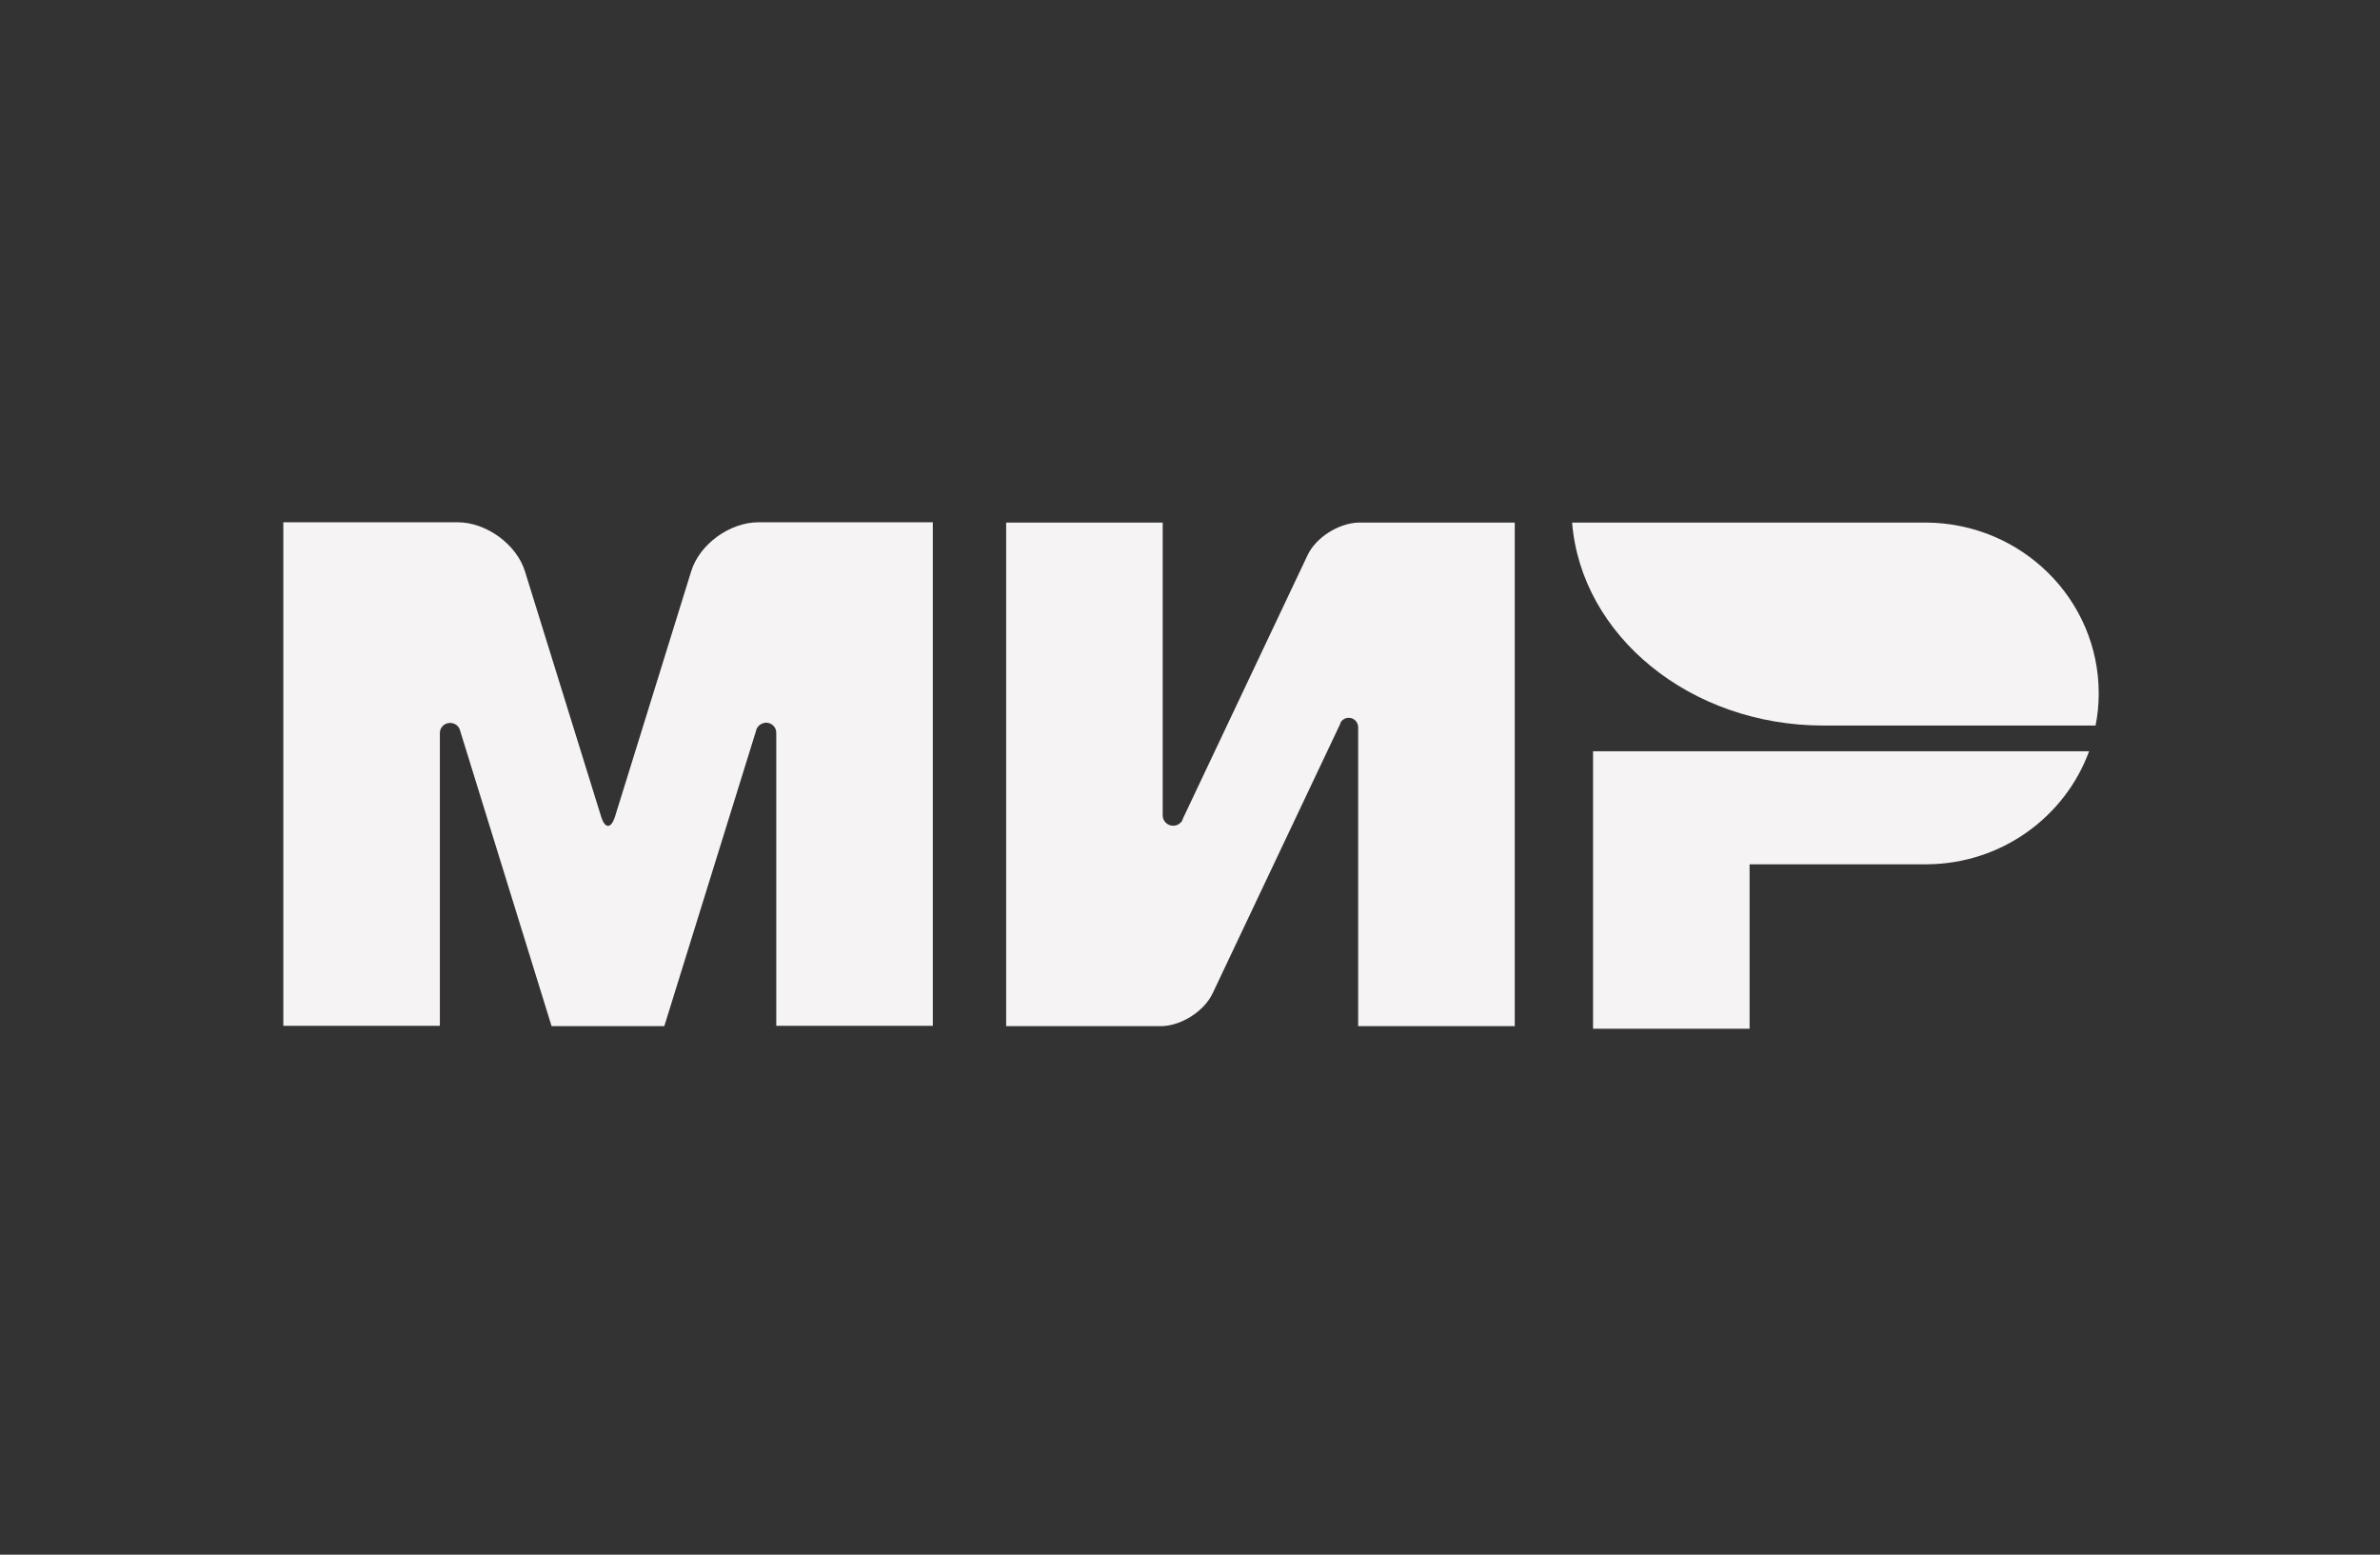 <svg width="49" height="32" viewBox="0 0 49 32" fill="none" xmlns="http://www.w3.org/2000/svg">
<rect x="0" y="0" width="49" height="32" fill="#333333" stroke="none"/>
<path d="M32.798 15.463V21.174H36.021V17.79H39.675C41.211 17.779 42.517 16.811 43.011 15.463H32.798Z" fill="#F5F3F4"/>
<path d="M32.367 10.756C32.555 13.088 34.801 14.934 37.541 14.934C37.552 14.934 43.144 14.934 43.144 14.934C43.187 14.722 43.209 14.5 43.209 14.273C43.209 12.337 41.624 10.772 39.663 10.756H32.367Z" fill="#F5F3F4"/>
<path d="M27.597 14.876C27.634 14.812 27.694 14.775 27.769 14.775C27.876 14.775 27.957 14.86 27.962 14.96V21.121H31.186V10.756H27.962C27.554 10.772 27.092 11.063 26.92 11.428L24.357 16.843C24.352 16.864 24.341 16.885 24.331 16.906C24.293 16.959 24.228 16.996 24.153 16.996C24.035 16.996 23.938 16.901 23.938 16.785V10.756H20.715V21.121H23.938C24.341 21.1 24.793 20.809 24.964 20.45L27.597 14.891C27.591 14.886 27.597 14.881 27.597 14.876Z" fill="#F5F3F4"/>
<path d="M15.562 15.055L13.677 21.121H11.356L9.476 15.05C9.459 14.954 9.373 14.88 9.266 14.88C9.148 14.88 9.056 14.976 9.056 15.086V21.115H5.833V10.75H8.6H9.422C10.013 10.75 10.636 11.205 10.808 11.76L12.377 16.811C12.457 17.064 12.581 17.059 12.661 16.811L14.23 11.76C14.402 11.2 15.025 10.75 15.616 10.75H16.438H19.205V21.115H15.982V15.086C15.982 15.086 15.982 15.086 15.982 15.081C15.982 14.965 15.885 14.875 15.772 14.875C15.665 14.88 15.579 14.954 15.562 15.055Z" fill="#F5F3F4"/>
</svg>
